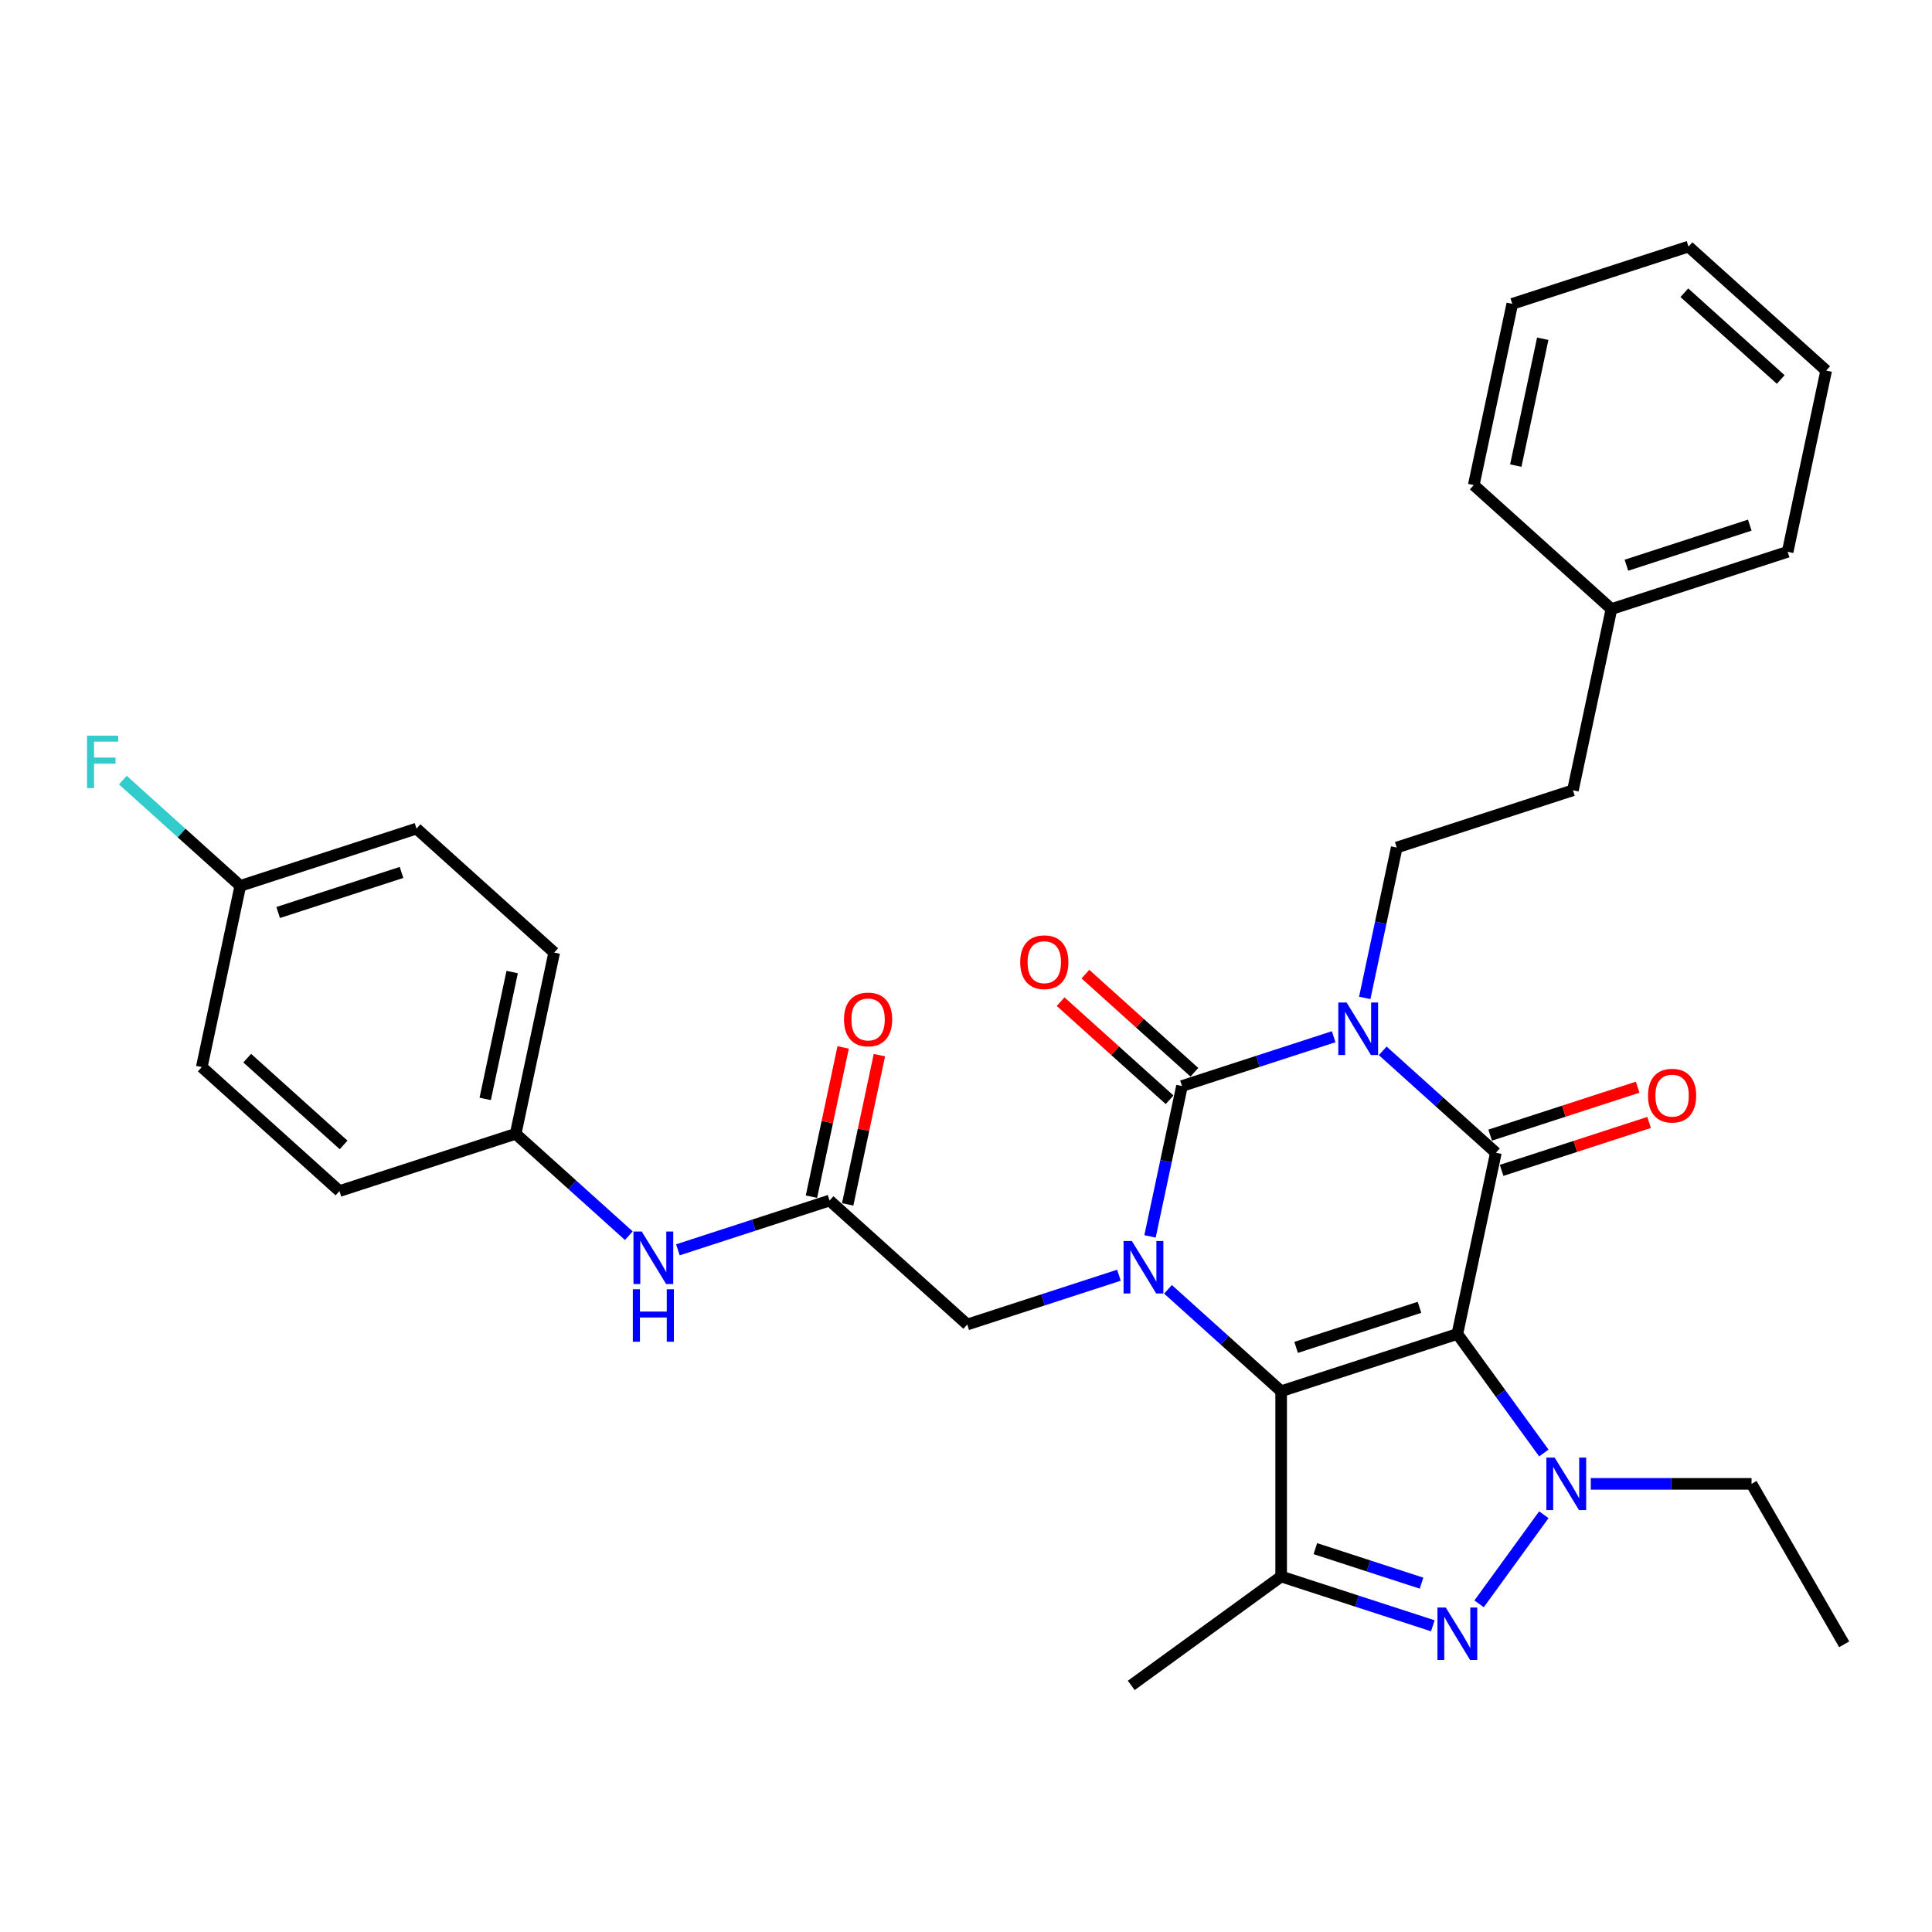<?xml version='1.0' encoding='iso-8859-1'?>
<svg version='1.1' baseProfile='full'
              xmlns='http://www.w3.org/2000/svg'
                      xmlns:rdkit='http://www.rdkit.org/xml'
                      xmlns:xlink='http://www.w3.org/1999/xlink'
                  xml:space='preserve'
width='1000px' height='1000px' viewBox='0 0 1000 1000'>
<!-- END OF HEADER -->
<rect style='opacity:1.0;fill:#FFFFFF;stroke:none' width='1000' height='1000' x='0' y='0'> </rect>
<path class='bond-0' d='M 754.328,690.46 L 663.123,720.095' style='fill:none;fill-rule:evenodd;stroke:#000000;stroke-width:6px;stroke-linecap:butt;stroke-linejoin:miter;stroke-opacity:1' />
<path class='bond-0' d='M 734.72,676.664 L 670.876,697.408' style='fill:none;fill-rule:evenodd;stroke:#000000;stroke-width:6px;stroke-linecap:butt;stroke-linejoin:miter;stroke-opacity:1' />
<path class='bond-3' d='M 754.328,690.46 L 774.267,596.656' style='fill:none;fill-rule:evenodd;stroke:#000000;stroke-width:6px;stroke-linecap:butt;stroke-linejoin:miter;stroke-opacity:1' />
<path class='bond-5' d='M 754.328,690.46 L 776.708,721.264' style='fill:none;fill-rule:evenodd;stroke:#000000;stroke-width:6px;stroke-linecap:butt;stroke-linejoin:miter;stroke-opacity:1' />
<path class='bond-5' d='M 776.708,721.264 L 799.089,752.067' style='fill:none;fill-rule:evenodd;stroke:#0000FF;stroke-width:6px;stroke-linecap:butt;stroke-linejoin:miter;stroke-opacity:1' />
<path class='bond-2' d='M 663.123,720.095 L 633.838,693.726' style='fill:none;fill-rule:evenodd;stroke:#000000;stroke-width:6px;stroke-linecap:butt;stroke-linejoin:miter;stroke-opacity:1' />
<path class='bond-2' d='M 633.838,693.726 L 604.553,667.358' style='fill:none;fill-rule:evenodd;stroke:#0000FF;stroke-width:6px;stroke-linecap:butt;stroke-linejoin:miter;stroke-opacity:1' />
<path class='bond-7' d='M 663.123,720.095 L 663.123,815.994' style='fill:none;fill-rule:evenodd;stroke:#000000;stroke-width:6px;stroke-linecap:butt;stroke-linejoin:miter;stroke-opacity:1' />
<path class='bond-1' d='M 715.697,543.92 L 744.982,570.288' style='fill:none;fill-rule:evenodd;stroke:#0000FF;stroke-width:6px;stroke-linecap:butt;stroke-linejoin:miter;stroke-opacity:1' />
<path class='bond-1' d='M 744.982,570.288 L 774.267,596.656' style='fill:none;fill-rule:evenodd;stroke:#000000;stroke-width:6px;stroke-linecap:butt;stroke-linejoin:miter;stroke-opacity:1' />
<path class='bond-4' d='M 690.303,536.613 L 651.048,549.367' style='fill:none;fill-rule:evenodd;stroke:#0000FF;stroke-width:6px;stroke-linecap:butt;stroke-linejoin:miter;stroke-opacity:1' />
<path class='bond-4' d='M 651.048,549.367 L 611.794,562.122' style='fill:none;fill-rule:evenodd;stroke:#000000;stroke-width:6px;stroke-linecap:butt;stroke-linejoin:miter;stroke-opacity:1' />
<path class='bond-8' d='M 706.396,516.51 L 714.667,477.597' style='fill:none;fill-rule:evenodd;stroke:#0000FF;stroke-width:6px;stroke-linecap:butt;stroke-linejoin:miter;stroke-opacity:1' />
<path class='bond-8' d='M 714.667,477.597 L 722.938,438.683' style='fill:none;fill-rule:evenodd;stroke:#000000;stroke-width:6px;stroke-linecap:butt;stroke-linejoin:miter;stroke-opacity:1' />
<path class='bond-9' d='M 579.158,660.051 L 539.904,672.805' style='fill:none;fill-rule:evenodd;stroke:#0000FF;stroke-width:6px;stroke-linecap:butt;stroke-linejoin:miter;stroke-opacity:1' />
<path class='bond-9' d='M 539.904,672.805 L 500.65,685.56' style='fill:none;fill-rule:evenodd;stroke:#000000;stroke-width:6px;stroke-linecap:butt;stroke-linejoin:miter;stroke-opacity:1' />
<path class='bond-33' d='M 595.251,639.949 L 603.523,601.035' style='fill:none;fill-rule:evenodd;stroke:#0000FF;stroke-width:6px;stroke-linecap:butt;stroke-linejoin:miter;stroke-opacity:1' />
<path class='bond-33' d='M 603.523,601.035 L 611.794,562.122' style='fill:none;fill-rule:evenodd;stroke:#000000;stroke-width:6px;stroke-linecap:butt;stroke-linejoin:miter;stroke-opacity:1' />
<path class='bond-12' d='M 777.23,605.777 L 815.401,593.375' style='fill:none;fill-rule:evenodd;stroke:#000000;stroke-width:6px;stroke-linecap:butt;stroke-linejoin:miter;stroke-opacity:1' />
<path class='bond-12' d='M 815.401,593.375 L 853.572,580.972' style='fill:none;fill-rule:evenodd;stroke:#FF0000;stroke-width:6px;stroke-linecap:butt;stroke-linejoin:miter;stroke-opacity:1' />
<path class='bond-12' d='M 771.303,587.536 L 809.474,575.133' style='fill:none;fill-rule:evenodd;stroke:#000000;stroke-width:6px;stroke-linecap:butt;stroke-linejoin:miter;stroke-opacity:1' />
<path class='bond-12' d='M 809.474,575.133 L 847.645,562.731' style='fill:none;fill-rule:evenodd;stroke:#FF0000;stroke-width:6px;stroke-linecap:butt;stroke-linejoin:miter;stroke-opacity:1' />
<path class='bond-11' d='M 618.211,554.995 L 590.01,529.602' style='fill:none;fill-rule:evenodd;stroke:#000000;stroke-width:6px;stroke-linecap:butt;stroke-linejoin:miter;stroke-opacity:1' />
<path class='bond-11' d='M 590.01,529.602 L 561.808,504.21' style='fill:none;fill-rule:evenodd;stroke:#FF0000;stroke-width:6px;stroke-linecap:butt;stroke-linejoin:miter;stroke-opacity:1' />
<path class='bond-11' d='M 605.377,569.248 L 577.176,543.856' style='fill:none;fill-rule:evenodd;stroke:#000000;stroke-width:6px;stroke-linecap:butt;stroke-linejoin:miter;stroke-opacity:1' />
<path class='bond-11' d='M 577.176,543.856 L 548.974,518.463' style='fill:none;fill-rule:evenodd;stroke:#FF0000;stroke-width:6px;stroke-linecap:butt;stroke-linejoin:miter;stroke-opacity:1' />
<path class='bond-6' d='M 799.089,784.021 L 765.577,830.145' style='fill:none;fill-rule:evenodd;stroke:#0000FF;stroke-width:6px;stroke-linecap:butt;stroke-linejoin:miter;stroke-opacity:1' />
<path class='bond-15' d='M 823.394,768.044 L 864.995,768.044' style='fill:none;fill-rule:evenodd;stroke:#0000FF;stroke-width:6px;stroke-linecap:butt;stroke-linejoin:miter;stroke-opacity:1' />
<path class='bond-15' d='M 864.995,768.044 L 906.596,768.044' style='fill:none;fill-rule:evenodd;stroke:#000000;stroke-width:6px;stroke-linecap:butt;stroke-linejoin:miter;stroke-opacity:1' />
<path class='bond-32' d='M 741.631,841.503 L 702.377,828.748' style='fill:none;fill-rule:evenodd;stroke:#0000FF;stroke-width:6px;stroke-linecap:butt;stroke-linejoin:miter;stroke-opacity:1' />
<path class='bond-32' d='M 702.377,828.748 L 663.123,815.994' style='fill:none;fill-rule:evenodd;stroke:#000000;stroke-width:6px;stroke-linecap:butt;stroke-linejoin:miter;stroke-opacity:1' />
<path class='bond-32' d='M 735.782,819.435 L 708.304,810.507' style='fill:none;fill-rule:evenodd;stroke:#0000FF;stroke-width:6px;stroke-linecap:butt;stroke-linejoin:miter;stroke-opacity:1' />
<path class='bond-32' d='M 708.304,810.507 L 680.826,801.579' style='fill:none;fill-rule:evenodd;stroke:#000000;stroke-width:6px;stroke-linecap:butt;stroke-linejoin:miter;stroke-opacity:1' />
<path class='bond-18' d='M 663.123,815.994 L 585.538,872.362' style='fill:none;fill-rule:evenodd;stroke:#000000;stroke-width:6px;stroke-linecap:butt;stroke-linejoin:miter;stroke-opacity:1' />
<path class='bond-17' d='M 722.938,438.683 L 814.144,409.049' style='fill:none;fill-rule:evenodd;stroke:#000000;stroke-width:6px;stroke-linecap:butt;stroke-linejoin:miter;stroke-opacity:1' />
<path class='bond-10' d='M 500.65,685.56 L 429.383,621.391' style='fill:none;fill-rule:evenodd;stroke:#000000;stroke-width:6px;stroke-linecap:butt;stroke-linejoin:miter;stroke-opacity:1' />
<path class='bond-13' d='M 429.383,621.391 L 390.128,634.145' style='fill:none;fill-rule:evenodd;stroke:#000000;stroke-width:6px;stroke-linecap:butt;stroke-linejoin:miter;stroke-opacity:1' />
<path class='bond-13' d='M 390.128,634.145 L 350.874,646.9' style='fill:none;fill-rule:evenodd;stroke:#0000FF;stroke-width:6px;stroke-linecap:butt;stroke-linejoin:miter;stroke-opacity:1' />
<path class='bond-14' d='M 438.763,623.385 L 446.973,584.759' style='fill:none;fill-rule:evenodd;stroke:#000000;stroke-width:6px;stroke-linecap:butt;stroke-linejoin:miter;stroke-opacity:1' />
<path class='bond-14' d='M 446.973,584.759 L 455.183,546.133' style='fill:none;fill-rule:evenodd;stroke:#FF0000;stroke-width:6px;stroke-linecap:butt;stroke-linejoin:miter;stroke-opacity:1' />
<path class='bond-14' d='M 420.002,619.397 L 428.212,580.771' style='fill:none;fill-rule:evenodd;stroke:#000000;stroke-width:6px;stroke-linecap:butt;stroke-linejoin:miter;stroke-opacity:1' />
<path class='bond-14' d='M 428.212,580.771 L 436.423,542.145' style='fill:none;fill-rule:evenodd;stroke:#FF0000;stroke-width:6px;stroke-linecap:butt;stroke-linejoin:miter;stroke-opacity:1' />
<path class='bond-16' d='M 325.48,639.593 L 296.195,613.224' style='fill:none;fill-rule:evenodd;stroke:#0000FF;stroke-width:6px;stroke-linecap:butt;stroke-linejoin:miter;stroke-opacity:1' />
<path class='bond-16' d='M 296.195,613.224 L 266.91,586.856' style='fill:none;fill-rule:evenodd;stroke:#000000;stroke-width:6px;stroke-linecap:butt;stroke-linejoin:miter;stroke-opacity:1' />
<path class='bond-28' d='M 906.596,768.044 L 954.545,851.096' style='fill:none;fill-rule:evenodd;stroke:#000000;stroke-width:6px;stroke-linecap:butt;stroke-linejoin:miter;stroke-opacity:1' />
<path class='bond-21' d='M 266.91,586.856 L 175.704,616.491' style='fill:none;fill-rule:evenodd;stroke:#000000;stroke-width:6px;stroke-linecap:butt;stroke-linejoin:miter;stroke-opacity:1' />
<path class='bond-22' d='M 266.91,586.856 L 286.848,493.052' style='fill:none;fill-rule:evenodd;stroke:#000000;stroke-width:6px;stroke-linecap:butt;stroke-linejoin:miter;stroke-opacity:1' />
<path class='bond-22' d='M 251.14,568.798 L 265.097,503.135' style='fill:none;fill-rule:evenodd;stroke:#000000;stroke-width:6px;stroke-linecap:butt;stroke-linejoin:miter;stroke-opacity:1' />
<path class='bond-25' d='M 814.144,409.049 L 834.083,315.245' style='fill:none;fill-rule:evenodd;stroke:#000000;stroke-width:6px;stroke-linecap:butt;stroke-linejoin:miter;stroke-opacity:1' />
<path class='bond-19' d='M 124.376,458.518 L 215.581,428.883' style='fill:none;fill-rule:evenodd;stroke:#000000;stroke-width:6px;stroke-linecap:butt;stroke-linejoin:miter;stroke-opacity:1' />
<path class='bond-19' d='M 143.983,472.314 L 207.827,451.57' style='fill:none;fill-rule:evenodd;stroke:#000000;stroke-width:6px;stroke-linecap:butt;stroke-linejoin:miter;stroke-opacity:1' />
<path class='bond-20' d='M 124.376,458.518 L 93.978,431.148' style='fill:none;fill-rule:evenodd;stroke:#000000;stroke-width:6px;stroke-linecap:butt;stroke-linejoin:miter;stroke-opacity:1' />
<path class='bond-20' d='M 93.978,431.148 L 63.581,403.778' style='fill:none;fill-rule:evenodd;stroke:#33CCCC;stroke-width:6px;stroke-linecap:butt;stroke-linejoin:miter;stroke-opacity:1' />
<path class='bond-35' d='M 124.376,458.518 L 104.437,552.321' style='fill:none;fill-rule:evenodd;stroke:#000000;stroke-width:6px;stroke-linecap:butt;stroke-linejoin:miter;stroke-opacity:1' />
<path class='bond-24' d='M 175.704,616.491 L 104.437,552.321' style='fill:none;fill-rule:evenodd;stroke:#000000;stroke-width:6px;stroke-linecap:butt;stroke-linejoin:miter;stroke-opacity:1' />
<path class='bond-24' d='M 177.848,592.612 L 127.961,547.693' style='fill:none;fill-rule:evenodd;stroke:#000000;stroke-width:6px;stroke-linecap:butt;stroke-linejoin:miter;stroke-opacity:1' />
<path class='bond-23' d='M 286.848,493.052 L 215.581,428.883' style='fill:none;fill-rule:evenodd;stroke:#000000;stroke-width:6px;stroke-linecap:butt;stroke-linejoin:miter;stroke-opacity:1' />
<path class='bond-26' d='M 834.083,315.245 L 925.288,285.611' style='fill:none;fill-rule:evenodd;stroke:#000000;stroke-width:6px;stroke-linecap:butt;stroke-linejoin:miter;stroke-opacity:1' />
<path class='bond-26' d='M 841.837,292.559 L 905.681,271.815' style='fill:none;fill-rule:evenodd;stroke:#000000;stroke-width:6px;stroke-linecap:butt;stroke-linejoin:miter;stroke-opacity:1' />
<path class='bond-27' d='M 834.083,315.245 L 762.816,251.076' style='fill:none;fill-rule:evenodd;stroke:#000000;stroke-width:6px;stroke-linecap:butt;stroke-linejoin:miter;stroke-opacity:1' />
<path class='bond-29' d='M 925.288,285.611 L 945.227,191.807' style='fill:none;fill-rule:evenodd;stroke:#000000;stroke-width:6px;stroke-linecap:butt;stroke-linejoin:miter;stroke-opacity:1' />
<path class='bond-30' d='M 762.816,251.076 L 782.754,157.272' style='fill:none;fill-rule:evenodd;stroke:#000000;stroke-width:6px;stroke-linecap:butt;stroke-linejoin:miter;stroke-opacity:1' />
<path class='bond-30' d='M 784.567,240.993 L 798.524,175.331' style='fill:none;fill-rule:evenodd;stroke:#000000;stroke-width:6px;stroke-linecap:butt;stroke-linejoin:miter;stroke-opacity:1' />
<path class='bond-34' d='M 945.227,191.807 L 873.96,127.638' style='fill:none;fill-rule:evenodd;stroke:#000000;stroke-width:6px;stroke-linecap:butt;stroke-linejoin:miter;stroke-opacity:1' />
<path class='bond-34' d='M 921.703,196.435 L 871.816,151.517' style='fill:none;fill-rule:evenodd;stroke:#000000;stroke-width:6px;stroke-linecap:butt;stroke-linejoin:miter;stroke-opacity:1' />
<path class='bond-31' d='M 782.754,157.272 L 873.96,127.638' style='fill:none;fill-rule:evenodd;stroke:#000000;stroke-width:6px;stroke-linecap:butt;stroke-linejoin:miter;stroke-opacity:1' />
<path  class='atom-2' d='M 696.996 518.908
L 705.896 533.293
Q 706.778 534.712, 708.197 537.282
Q 709.617 539.852, 709.693 540.006
L 709.693 518.908
L 713.299 518.908
L 713.299 546.067
L 709.578 546.067
L 700.027 530.339
Q 698.914 528.498, 697.725 526.388
Q 696.574 524.278, 696.229 523.626
L 696.229 546.067
L 692.7 546.067
L 692.7 518.908
L 696.996 518.908
' fill='#0000FF'/>
<path  class='atom-3' d='M 585.852 642.346
L 594.752 656.731
Q 595.634 658.15, 597.053 660.72
Q 598.472 663.29, 598.549 663.444
L 598.549 642.346
L 602.155 642.346
L 602.155 669.505
L 598.434 669.505
L 588.883 653.777
Q 587.77 651.936, 586.581 649.826
Q 585.43 647.716, 585.085 647.064
L 585.085 669.505
L 581.556 669.505
L 581.556 642.346
L 585.852 642.346
' fill='#0000FF'/>
<path  class='atom-6' d='M 804.693 754.465
L 813.593 768.85
Q 814.475 770.269, 815.894 772.839
Q 817.313 775.409, 817.39 775.563
L 817.39 754.465
L 820.996 754.465
L 820.996 781.624
L 817.275 781.624
L 807.724 765.896
Q 806.611 764.055, 805.422 761.945
Q 804.271 759.835, 803.926 759.183
L 803.926 781.624
L 800.397 781.624
L 800.397 754.465
L 804.693 754.465
' fill='#0000FF'/>
<path  class='atom-7' d='M 748.325 832.049
L 757.224 846.434
Q 758.107 847.853, 759.526 850.423
Q 760.945 852.994, 761.022 853.147
L 761.022 832.049
L 764.628 832.049
L 764.628 859.208
L 760.907 859.208
L 751.355 843.48
Q 750.243 841.639, 749.054 839.529
Q 747.903 837.419, 747.558 836.767
L 747.558 859.208
L 744.029 859.208
L 744.029 832.049
L 748.325 832.049
' fill='#0000FF'/>
<path  class='atom-12' d='M 528.06 498.029
Q 528.06 491.508, 531.282 487.864
Q 534.504 484.22, 540.527 484.22
Q 546.549 484.22, 549.772 487.864
Q 552.994 491.508, 552.994 498.029
Q 552.994 504.627, 549.733 508.386
Q 546.473 512.107, 540.527 512.107
Q 534.543 512.107, 531.282 508.386
Q 528.06 504.665, 528.06 498.029
M 540.527 509.038
Q 544.67 509.038, 546.895 506.277
Q 549.158 503.476, 549.158 498.029
Q 549.158 492.697, 546.895 490.012
Q 544.67 487.289, 540.527 487.289
Q 536.384 487.289, 534.121 489.974
Q 531.896 492.659, 531.896 498.029
Q 531.896 503.515, 534.121 506.277
Q 536.384 509.038, 540.527 509.038
' fill='#FF0000'/>
<path  class='atom-13' d='M 853.006 567.099
Q 853.006 560.577, 856.228 556.933
Q 859.45 553.289, 865.473 553.289
Q 871.495 553.289, 874.717 556.933
Q 877.939 560.577, 877.939 567.099
Q 877.939 573.696, 874.679 577.456
Q 871.418 581.177, 865.473 581.177
Q 859.488 581.177, 856.228 577.456
Q 853.006 573.735, 853.006 567.099
M 865.473 578.108
Q 869.615 578.108, 871.84 575.346
Q 874.103 572.546, 874.103 567.099
Q 874.103 561.767, 871.84 559.081
Q 869.615 556.358, 865.473 556.358
Q 861.33 556.358, 859.066 559.043
Q 856.842 561.728, 856.842 567.099
Q 856.842 572.584, 859.066 575.346
Q 861.33 578.108, 865.473 578.108
' fill='#FF0000'/>
<path  class='atom-14' d='M 332.174 637.446
L 341.073 651.831
Q 341.955 653.25, 343.375 655.82
Q 344.794 658.39, 344.871 658.544
L 344.871 637.446
L 348.477 637.446
L 348.477 664.605
L 344.756 664.605
L 335.204 648.877
Q 334.092 647.036, 332.902 644.926
Q 331.752 642.816, 331.406 642.164
L 331.406 664.605
L 327.877 664.605
L 327.877 637.446
L 332.174 637.446
' fill='#0000FF'/>
<path  class='atom-14' d='M 327.551 667.321
L 331.234 667.321
L 331.234 678.867
L 345.12 678.867
L 345.12 667.321
L 348.803 667.321
L 348.803 694.479
L 345.12 694.479
L 345.12 681.936
L 331.234 681.936
L 331.234 694.479
L 327.551 694.479
L 327.551 667.321
' fill='#0000FF'/>
<path  class='atom-15' d='M 436.854 527.664
Q 436.854 521.143, 440.077 517.498
Q 443.299 513.854, 449.321 513.854
Q 455.344 513.854, 458.566 517.498
Q 461.788 521.143, 461.788 527.664
Q 461.788 534.262, 458.528 538.021
Q 455.267 541.742, 449.321 541.742
Q 443.337 541.742, 440.077 538.021
Q 436.854 534.3, 436.854 527.664
M 449.321 538.673
Q 453.464 538.673, 455.689 535.911
Q 457.952 533.111, 457.952 527.664
Q 457.952 522.332, 455.689 519.647
Q 453.464 516.923, 449.321 516.923
Q 445.178 516.923, 442.915 519.608
Q 440.69 522.293, 440.69 527.664
Q 440.69 533.149, 442.915 535.911
Q 445.178 538.673, 449.321 538.673
' fill='#FF0000'/>
<path  class='atom-21' d='M 45.034 380.769
L 61.183 380.769
L 61.183 383.876
L 48.678 383.876
L 48.678 392.124
L 59.802 392.124
L 59.802 395.269
L 48.678 395.269
L 48.678 407.928
L 45.034 407.928
L 45.034 380.769
' fill='#33CCCC'/>
</svg>
